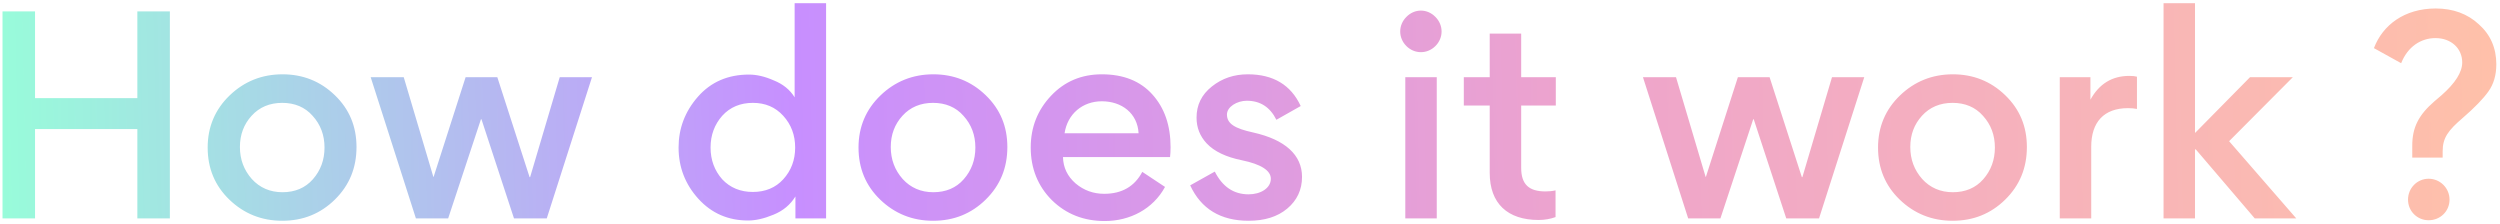 <svg width="435" height="39" viewBox="0 0 435 39" fill="none" xmlns="http://www.w3.org/2000/svg">
<path d="M0.438 38H6.096V22.452H23.898V38H29.556V1.982H23.898V17.07H6.096V1.982H0.438V38ZM49.152 12.93C45.564 12.93 42.482 14.172 39.952 16.61C37.422 19.048 36.134 22.084 36.134 25.672C36.134 29.26 37.376 32.296 39.906 34.734C42.436 37.172 45.518 38.414 49.106 38.414C52.74 38.414 55.776 37.172 58.26 34.734C60.79 32.25 62.032 29.214 62.032 25.58C62.032 21.992 60.79 19.002 58.26 16.564C55.73 14.126 52.694 12.93 49.152 12.93ZM43.77 20.152C45.15 18.634 46.944 17.898 49.106 17.898C51.268 17.898 53.062 18.634 54.396 20.152C55.776 21.67 56.466 23.51 56.466 25.672C56.466 27.834 55.776 29.674 54.442 31.192C53.108 32.71 51.314 33.446 49.152 33.446C46.99 33.446 45.196 32.664 43.816 31.146C42.436 29.582 41.746 27.742 41.746 25.58C41.746 23.418 42.436 21.624 43.77 20.152ZM97.391 13.436L92.239 30.824H92.147L86.535 13.436H81.015L75.449 30.778H75.403L70.251 13.436H64.501L72.367 38H77.979L83.683 20.75H83.775L89.433 38H95.137L103.003 13.436H97.391ZM118.072 25.672C118.072 29.076 119.222 32.066 121.522 34.596C123.822 37.126 126.72 38.368 130.17 38.368C131.458 38.368 132.93 38.046 134.586 37.356C136.288 36.666 137.53 35.608 138.404 34.182V38H143.74V0.556H138.266V16.932C137.438 15.598 136.242 14.632 134.632 13.988C133.068 13.298 131.642 12.976 130.308 12.976C126.674 12.976 123.684 14.264 121.43 16.84C119.176 19.416 118.072 22.36 118.072 25.672ZM130.998 17.898C133.16 17.898 134.908 18.634 136.288 20.152C137.668 21.67 138.358 23.51 138.358 25.672C138.358 27.834 137.668 29.674 136.288 31.192C134.954 32.664 133.16 33.4 130.998 33.4C128.836 33.4 127.042 32.664 125.662 31.192C124.328 29.674 123.638 27.834 123.638 25.672C123.638 23.51 124.328 21.67 125.662 20.152C127.042 18.634 128.836 17.898 130.998 17.898ZM162.4 12.93C158.812 12.93 155.73 14.172 153.2 16.61C150.67 19.048 149.382 22.084 149.382 25.672C149.382 29.26 150.624 32.296 153.154 34.734C155.684 37.172 158.766 38.414 162.354 38.414C165.988 38.414 169.024 37.172 171.508 34.734C174.038 32.25 175.28 29.214 175.28 25.58C175.28 21.992 174.038 19.002 171.508 16.564C168.978 14.126 165.942 12.93 162.4 12.93ZM157.018 20.152C158.398 18.634 160.192 17.898 162.354 17.898C164.516 17.898 166.31 18.634 167.644 20.152C169.024 21.67 169.714 23.51 169.714 25.672C169.714 27.834 169.024 29.674 167.69 31.192C166.356 32.71 164.562 33.446 162.4 33.446C160.238 33.446 158.444 32.664 157.064 31.146C155.684 29.582 154.994 27.742 154.994 25.58C154.994 23.418 155.684 21.624 157.018 20.152ZM203.588 27.328C203.634 26.914 203.68 26.362 203.68 25.626C203.68 21.808 202.622 18.772 200.506 16.426C198.39 14.08 195.446 12.93 191.72 12.93C188.178 12.93 185.234 14.172 182.888 16.656C180.542 19.14 179.346 22.13 179.346 25.672C179.346 29.306 180.588 32.388 183.026 34.826C185.51 37.264 188.592 38.46 192.226 38.46C196.642 38.46 200.644 36.344 202.714 32.526L198.758 29.904C197.424 32.434 195.216 33.722 192.134 33.722C190.248 33.722 188.592 33.124 187.166 31.928C185.74 30.686 185.004 29.168 184.958 27.328H203.588ZM191.72 17.622C195.216 17.622 197.93 19.738 198.114 23.188H185.234C185.74 19.83 188.362 17.622 191.72 17.622ZM217.261 38.414C220.021 38.414 222.275 37.724 223.977 36.298C225.679 34.872 226.553 33.032 226.553 30.778C226.553 26.96 223.609 24.292 218.043 23.05C214.869 22.36 213.489 21.532 213.489 19.922C213.489 18.588 215.237 17.53 216.939 17.53C219.285 17.53 220.987 18.634 222.091 20.842L226.323 18.45C224.621 14.77 221.539 12.93 217.123 12.93C214.731 12.93 212.661 13.62 210.867 15.046C209.073 16.472 208.199 18.266 208.199 20.474C208.199 22.222 208.797 23.694 209.947 24.936C211.281 26.362 213.351 27.328 216.065 27.88C219.423 28.57 221.125 29.674 221.125 31.1C221.125 32.756 219.331 33.814 217.261 33.814C214.639 33.814 212.707 32.48 211.373 29.858L207.095 32.25C208.981 36.344 212.385 38.414 217.261 38.414ZM244.706 8.008C246.132 9.434 248.34 9.434 249.766 8.008C251.192 6.582 251.192 4.374 249.766 2.948C248.34 1.476 246.132 1.476 244.706 2.948C243.28 4.374 243.28 6.582 244.706 8.008ZM249.996 13.436H244.522V38H249.996V13.436ZM270.711 18.358V13.436H264.685V5.846H259.211V13.436H254.703V18.358H259.211V30.088C259.211 35.424 262.339 38.276 267.721 38.276C268.779 38.276 269.791 38.092 270.665 37.77V33.124C270.067 33.262 269.469 33.308 268.917 33.308C266.111 33.308 264.685 32.158 264.685 29.214V18.358H270.711ZM318.766 13.436L313.614 30.824H313.522L307.91 13.436H302.39L296.824 30.778H296.778L291.626 13.436H285.876L293.742 38H299.354L305.058 20.75H305.15L310.808 38H316.512L324.378 13.436H318.766ZM339.797 12.93C336.209 12.93 333.127 14.172 330.597 16.61C328.067 19.048 326.779 22.084 326.779 25.672C326.779 29.26 328.021 32.296 330.551 34.734C333.081 37.172 336.163 38.414 339.751 38.414C343.385 38.414 346.421 37.172 348.905 34.734C351.435 32.25 352.677 29.214 352.677 25.58C352.677 21.992 351.435 19.002 348.905 16.564C346.375 14.126 343.339 12.93 339.797 12.93ZM334.415 20.152C335.795 18.634 337.589 17.898 339.751 17.898C341.913 17.898 343.707 18.634 345.041 20.152C346.421 21.67 347.111 23.51 347.111 25.672C347.111 27.834 346.421 29.674 345.087 31.192C343.753 32.71 341.959 33.446 339.797 33.446C337.635 33.446 335.841 32.664 334.461 31.146C333.081 29.582 332.391 27.742 332.391 25.58C332.391 23.418 333.081 21.624 334.415 20.152ZM371.831 13.344C371.509 13.252 371.095 13.206 370.497 13.206C367.507 13.206 365.253 14.586 363.735 17.346V13.436H358.399V38H363.873V25.534C363.873 21.256 366.081 18.818 370.267 18.818C370.865 18.818 371.371 18.864 371.831 18.956V13.344ZM376.457 38H381.931V25.994H382.069L392.327 38H399.549L387.865 24.568L398.951 13.436H391.499L381.977 23.096H381.931V0.556H376.457V38ZM423.826 1.476C418.352 1.476 414.58 4.374 413.062 8.376L417.8 10.998C418.95 8.1 421.25 6.628 423.78 6.628C426.494 6.628 428.426 8.422 428.426 10.86C428.426 12.562 427.23 14.448 424.838 16.564L423.596 17.622C420.836 20.014 419.732 22.176 419.732 25.35V27.42H425.022V26.316C425.022 23.97 425.988 22.682 428.518 20.52C430.588 18.726 432.06 17.208 432.98 15.92C433.9 14.632 434.36 13.068 434.36 11.182C434.36 8.376 433.348 6.03 431.324 4.236C429.346 2.396 426.816 1.476 423.826 1.476ZM422.584 38.322C424.608 38.322 426.218 36.758 426.218 34.734C426.218 32.71 424.562 31.1 422.584 31.1C420.606 31.1 418.996 32.71 418.996 34.734C418.996 36.758 420.606 38.322 422.584 38.322Z" fill="url(#paint0_linear_2205_6222)"/>
<defs>
<linearGradient id="paint0_linear_2205_6222" x1="-0.202" y1="18.261" x2="436.451" y2="8.868" gradientUnits="userSpaceOnUse">
<stop stop-color="#98FCDA"/>
<stop offset="0.316" stop-color="#C78FFF"/>
<stop offset="0.633" stop-color="#EEA4CC"/>
<stop offset="1" stop-color="#FFC1A9"/>
</linearGradient>
</defs>
</svg>
